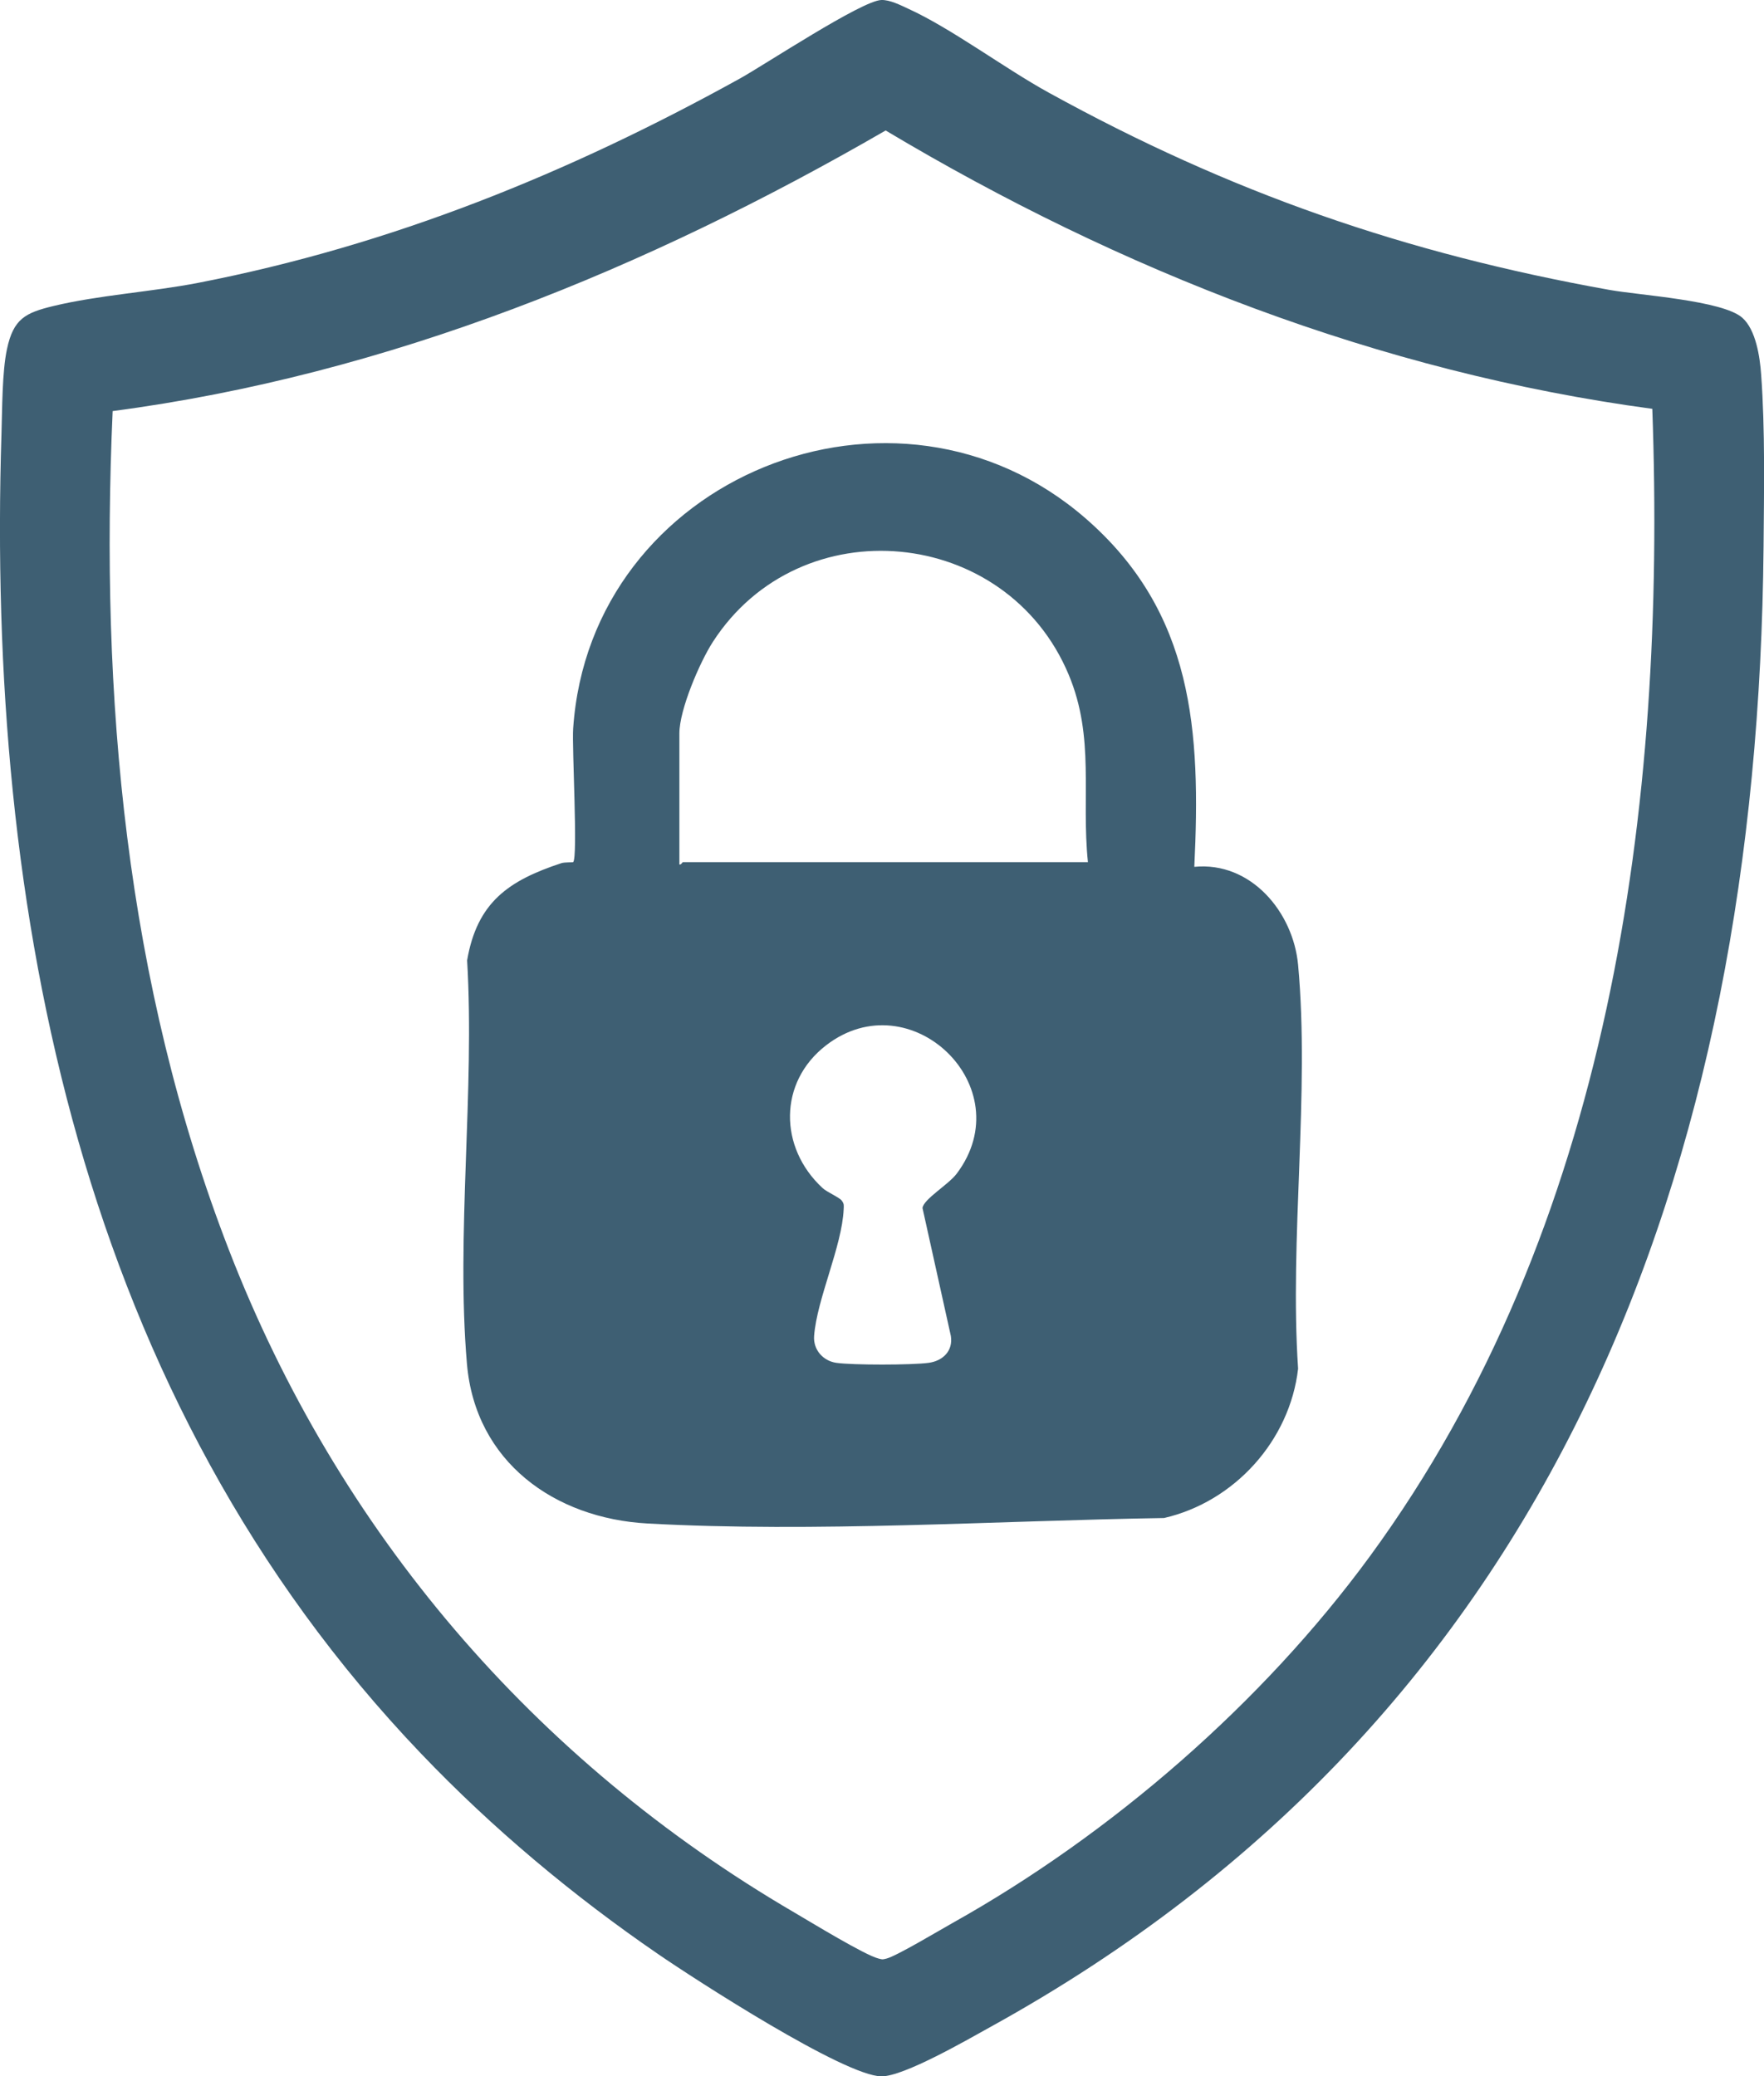 <?xml version="1.0" encoding="UTF-8"?>
<svg id="Layer_2" data-name="Layer 2" xmlns="http://www.w3.org/2000/svg" viewBox="0 0 202.94 238.84">
  <defs>
    <style>
      .cls-1 {
        fill: #3e5f73;
      }
    </style>
  </defs>
  <g id="Layer_1-2" data-name="Layer 1">
    <g>
      <path class="cls-1" d="M48.43,201.72C9.33,160.81-1.56,105.11.17,49.86c.09-2.8.07-7.08.63-9.69.74-3.5,2.12-4.19,5.36-4.97,5.19-1.25,11.26-1.62,16.63-2.66,22.2-4.31,42.66-12.62,62.34-23.51C88.01,7.43,99.15.06,101.4,0c.98-.03,2.19.59,3.08,1,4.98,2.27,11.07,6.85,16.16,9.65,20.9,11.52,40.97,18.48,64.52,22.7,3.45.62,13.01,1.2,15.28,3.2,1.57,1.38,2.03,4.52,2.17,6.52.47,6.33.33,13.47.28,19.86-.65,71.44-24.12,134.49-88.95,170.25-2.62,1.45-9.95,5.7-12.54,5.68-4.26-.04-21.35-11.09-25.65-14.04-9.82-6.73-19.1-14.49-27.31-23.09ZM190.08,47.03c-31.36-4.21-61.2-15.89-88.19-32.02-27.46,15.88-57.22,28.11-88.93,32.28-1.46,32.8,1.48,65.8,13.38,96.51,12.55,32.39,35.09,58.73,65.06,76.22,1.85,1.08,8.09,4.9,9.68,5.29.5.12.41.12.91,0,1.16-.29,6.16-3.29,7.61-4.1,18.26-10.22,35.65-25.3,48.01-42.19,27.59-37.71,34.12-86.17,32.48-131.99Z"/>
      <path class="cls-1" d="M137.39,99.72c6.52-.64,11.39,5.21,11.95,11.28,1.36,14.74-1,31.5,0,46.45-.95,8.28-7.33,15.32-15.42,17.18-19.3.31-40.16,1.69-59.43.63-10.69-.59-19.8-7.08-20.77-18.36-1.27-14.82.91-31.42.02-46.42,1.15-6.71,4.8-9.19,10.83-11.18.39-.13,1.32-.08,1.37-.12.56-.53-.15-13.21,0-15.36,1.94-29,37.09-43.21,58.97-24.17,12.43,10.82,13.24,24.47,12.49,40.08ZM125.16,99.18c-.78-7.58.83-14.3-2.21-21.56-7.16-17.11-30.86-19.36-40.93-3.79-1.52,2.35-3.86,7.81-3.86,10.54v15.08c.21.06.33-.27.41-.27h46.59ZM96.83,138.11c.3.37.25.58.23,1.01-.19,4.26-3.08,10.32-3.4,14.56-.12,1.6,1.03,2.88,2.56,3.1,1.88.27,8.7.26,10.61,0,1.64-.22,2.84-1.38,2.56-3.1l-3.26-14.71c.12-1.03,2.98-2.68,3.94-3.96,7.48-9.95-5.32-22.25-15.03-14.76-5.51,4.25-5.43,11.77-.42,16.41.54.5,1.92,1.07,2.22,1.45Z"/>
    </g>
  </g>
</svg>